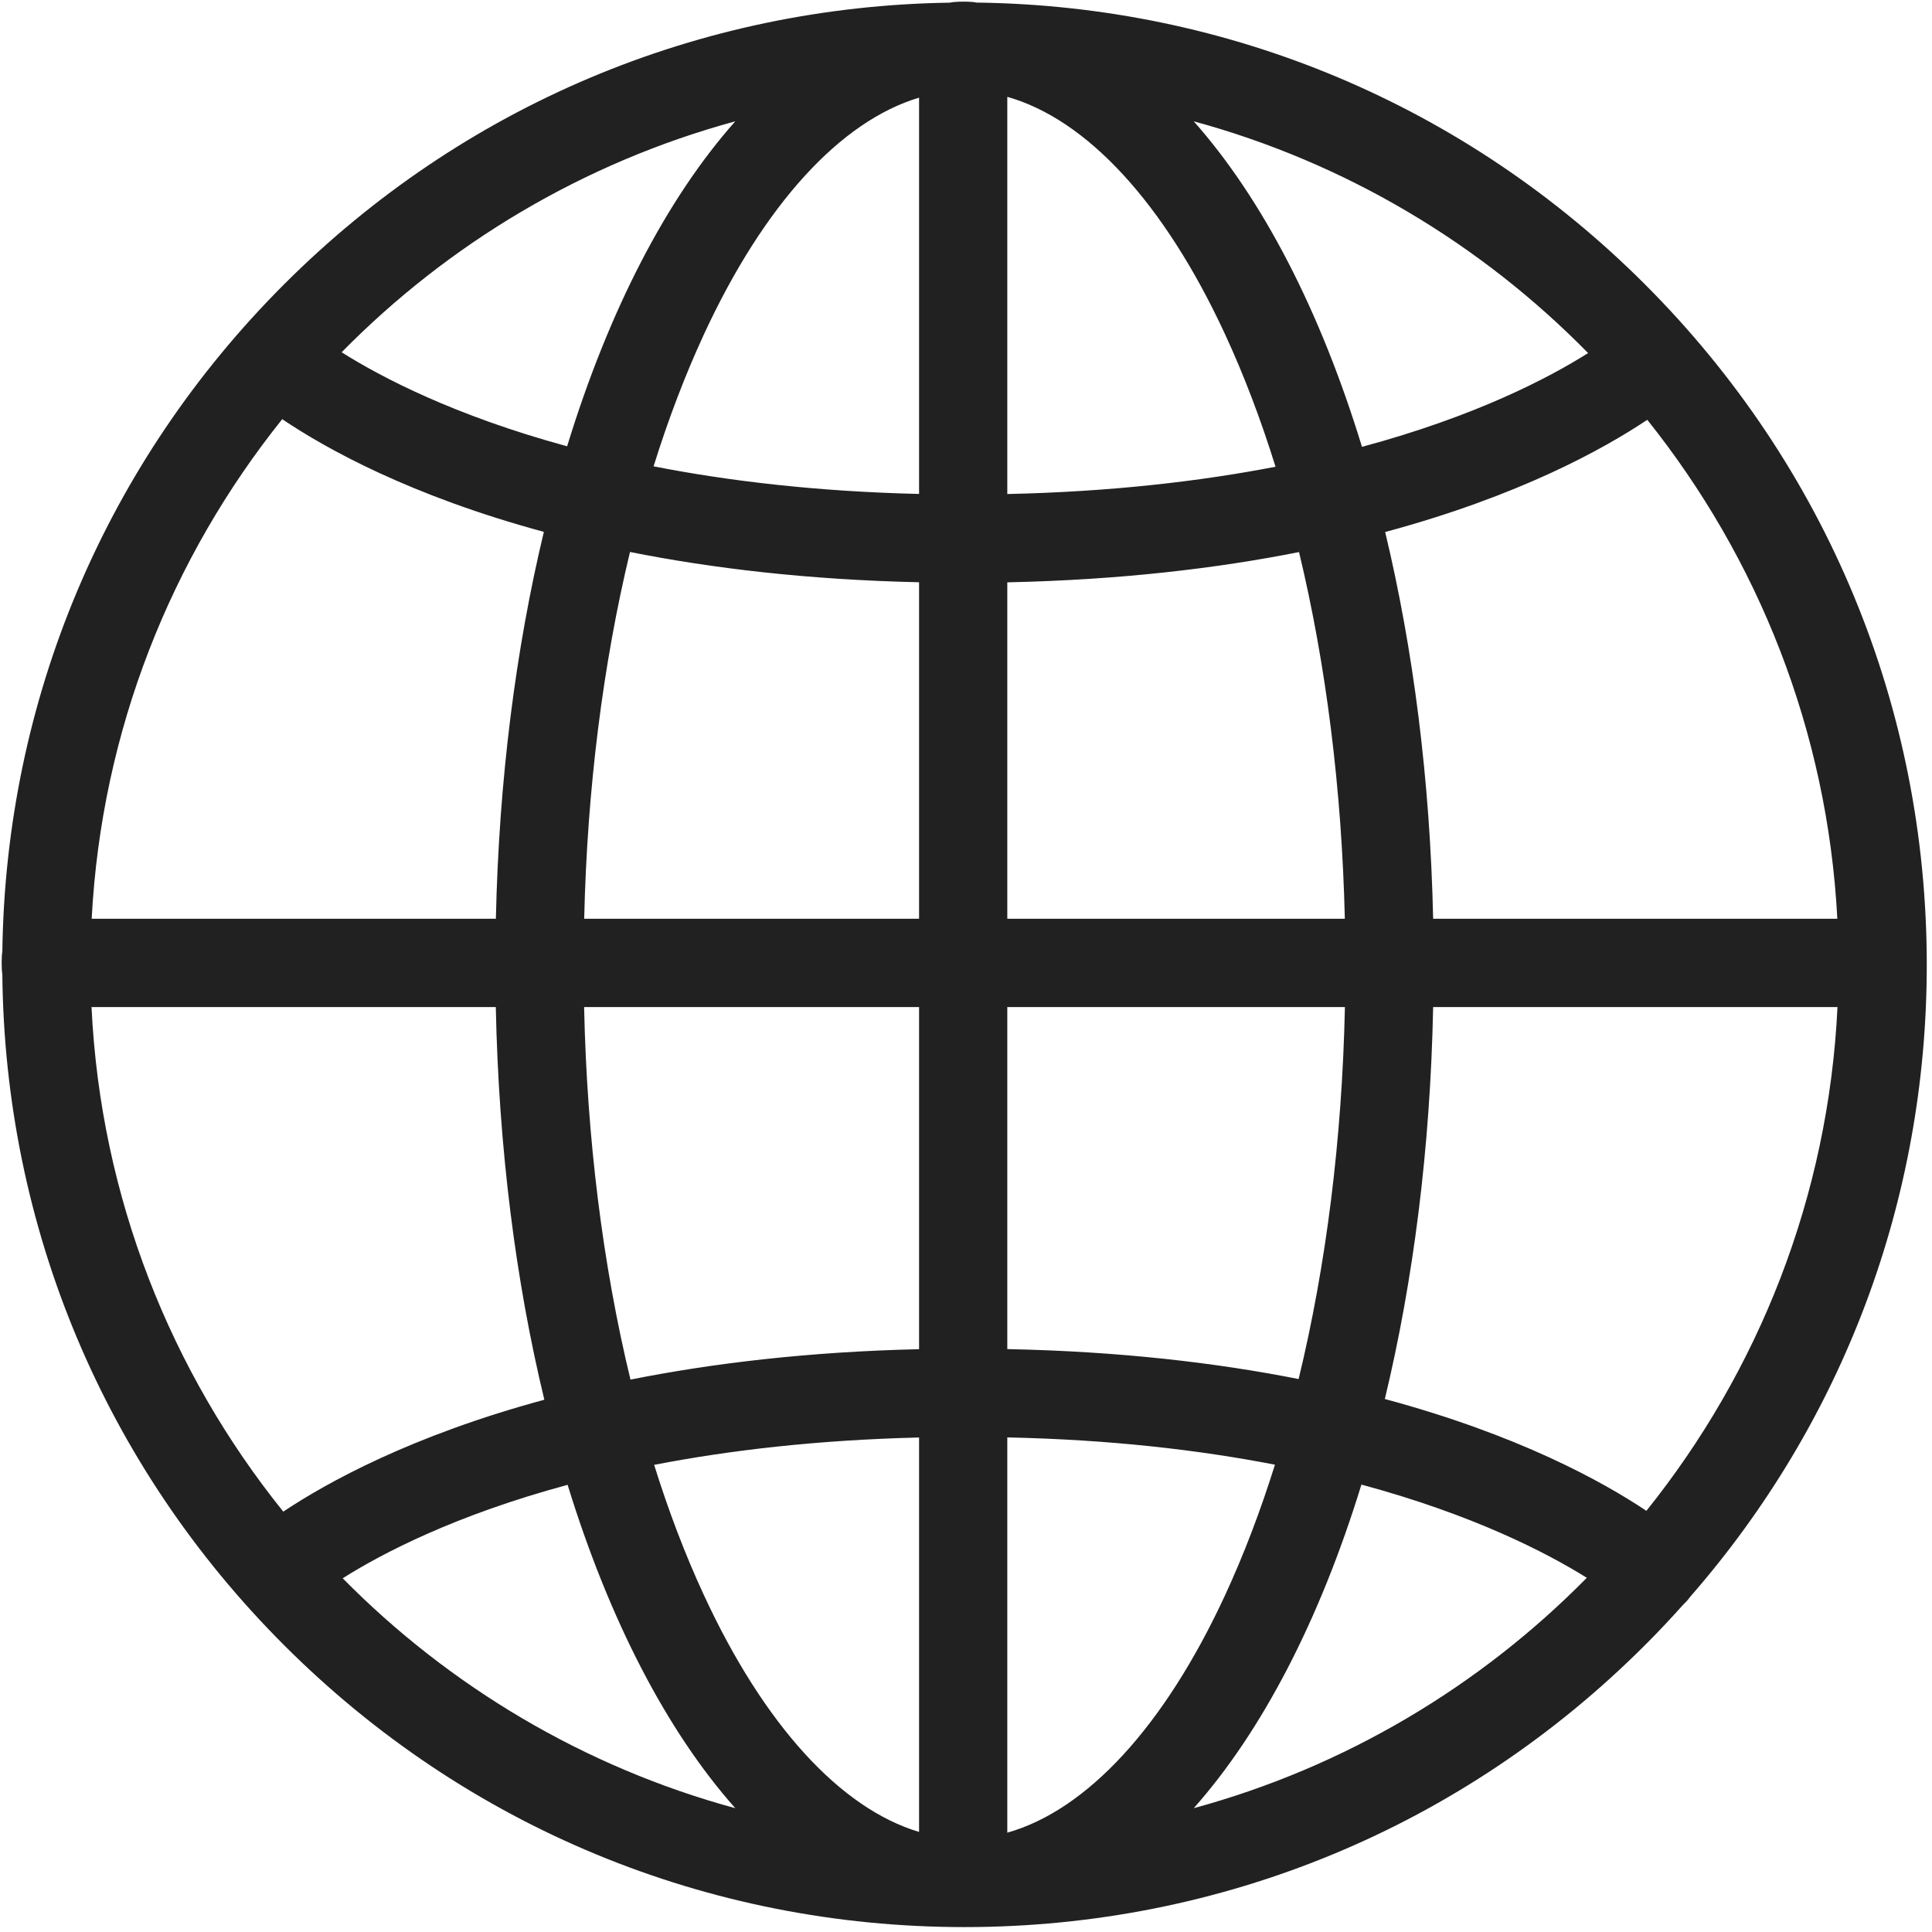 <?xml version="1.0" encoding="UTF-8"?>
<svg width="24px" height="24px" viewBox="0 0 24 24" version="1.1" xmlns="http://www.w3.org/2000/svg" xmlns:xlink="http://www.w3.org/1999/xlink">
    <!-- Generator: Sketch 60 (88103) - https://sketch.com -->
    <title>语言</title>
    <desc>Created with Sketch.</desc>
    <g id="页面-1" stroke="none" stroke-width="1" fill="none" fill-rule="evenodd">
        <g id="icon" transform="translate(-184, -1912)" fill="#212121" fill-rule="nonzero">
            <g id="duoyuyan" transform="translate(184, 1912)">
                <path d="M20.995,19.837 C22.897,17.66 23.935,14.902 23.935,11.985 C23.935,8.792 22.692,5.79 20.434,3.532 C18.211,1.309 15.266,0.07 12.128,0.032 C12.077,0.016 11.853,0.017 11.801,0.033 C8.675,0.079 5.744,1.317 3.529,3.532 C1.309,5.752 0.07,8.691 0.029,11.824 C0.018,11.868 0.018,12.054 0.029,12.098 C0.058,15.248 1.297,18.206 3.529,20.437 C5.786,22.695 8.788,23.939 11.981,23.939 C15.174,23.939 18.176,22.695 20.434,20.437 C20.599,20.273 20.757,20.104 20.911,19.932 C20.924,19.92 20.937,19.907 20.95,19.893 C20.967,19.875 20.981,19.856 20.995,19.837 Z M1.137,12.51 L6.159,12.51 C6.195,14.269 6.407,15.919 6.762,17.388 C5.11,17.835 4.062,18.416 3.519,18.778 C2.124,17.045 1.25,14.876 1.137,12.51 Z M3.506,5.207 C4.044,5.57 5.093,6.157 6.756,6.607 C6.408,8.057 6.198,9.682 6.16,11.413 L1.139,11.413 C1.261,9.073 2.128,6.927 3.506,5.207 Z M22.824,11.413 L17.803,11.413 C17.765,9.682 17.555,8.058 17.207,6.609 C18.867,6.162 19.919,5.579 20.463,5.215 C21.838,6.934 22.702,9.077 22.824,11.413 Z M16.706,11.413 L12.513,11.413 L12.513,7.234 C13.912,7.204 15.114,7.061 16.137,6.858 C16.473,8.254 16.668,9.801 16.706,11.413 Z M12.513,6.137 L12.513,1.203 C13.5,1.482 14.463,2.521 15.217,4.15 C15.453,4.66 15.663,5.212 15.845,5.798 C14.907,5.979 13.802,6.109 12.513,6.137 Z M11.417,1.213 L11.417,6.136 C10.144,6.106 9.049,5.975 8.119,5.793 C8.301,5.209 8.511,4.658 8.746,4.15 C9.492,2.539 10.441,1.505 11.417,1.213 Z M11.417,7.233 L11.417,11.413 L7.257,11.413 C7.294,9.801 7.49,8.254 7.826,6.857 C8.84,7.059 10.031,7.202 11.417,7.233 Z M7.256,12.51 L11.417,12.51 L11.417,16.76 C10.034,16.792 8.845,16.936 7.832,17.138 C7.489,15.721 7.291,14.149 7.256,12.51 Z M11.417,17.857 L11.417,22.757 C10.441,22.465 9.492,21.43 8.746,19.819 C8.513,19.317 8.306,18.774 8.126,18.197 C9.053,18.017 10.146,17.888 11.417,17.857 Z M12.513,22.766 L12.513,17.856 C13.797,17.883 14.9,18.013 15.838,18.195 C15.657,18.772 15.45,19.316 15.217,19.819 C14.463,21.448 13.5,22.488 12.513,22.766 Z M12.513,16.759 L12.513,12.51 L16.707,12.51 C16.672,14.147 16.475,15.716 16.132,17.131 C15.111,16.929 13.91,16.787 12.513,16.759 Z M17.803,12.51 L22.826,12.51 C22.713,14.871 21.842,17.036 20.452,18.768 C19.904,18.402 18.855,17.823 17.203,17.379 C17.556,15.912 17.768,14.266 17.803,12.51 Z M19.728,4.386 C19.237,4.696 18.327,5.172 16.919,5.551 C16.403,3.862 15.684,2.471 14.829,1.507 C16.714,2.02 18.397,3.029 19.728,4.386 Z M9.134,1.507 C8.28,2.469 7.562,3.858 7.045,5.544 C5.642,5.162 4.732,4.684 4.244,4.376 C5.573,3.024 7.253,2.019 9.134,1.507 Z M4.257,19.606 C4.746,19.297 5.652,18.823 7.051,18.445 C7.568,20.122 8.283,21.504 9.134,22.462 C7.259,21.952 5.584,20.951 4.257,19.606 Z M14.829,22.462 C15.68,21.503 16.396,20.121 16.912,18.442 C18.305,18.818 19.215,19.29 19.712,19.6 C18.384,20.948 16.707,21.951 14.829,22.462 Z" id="形状"></path>
            </g>
        </g>
    </g>
</svg>